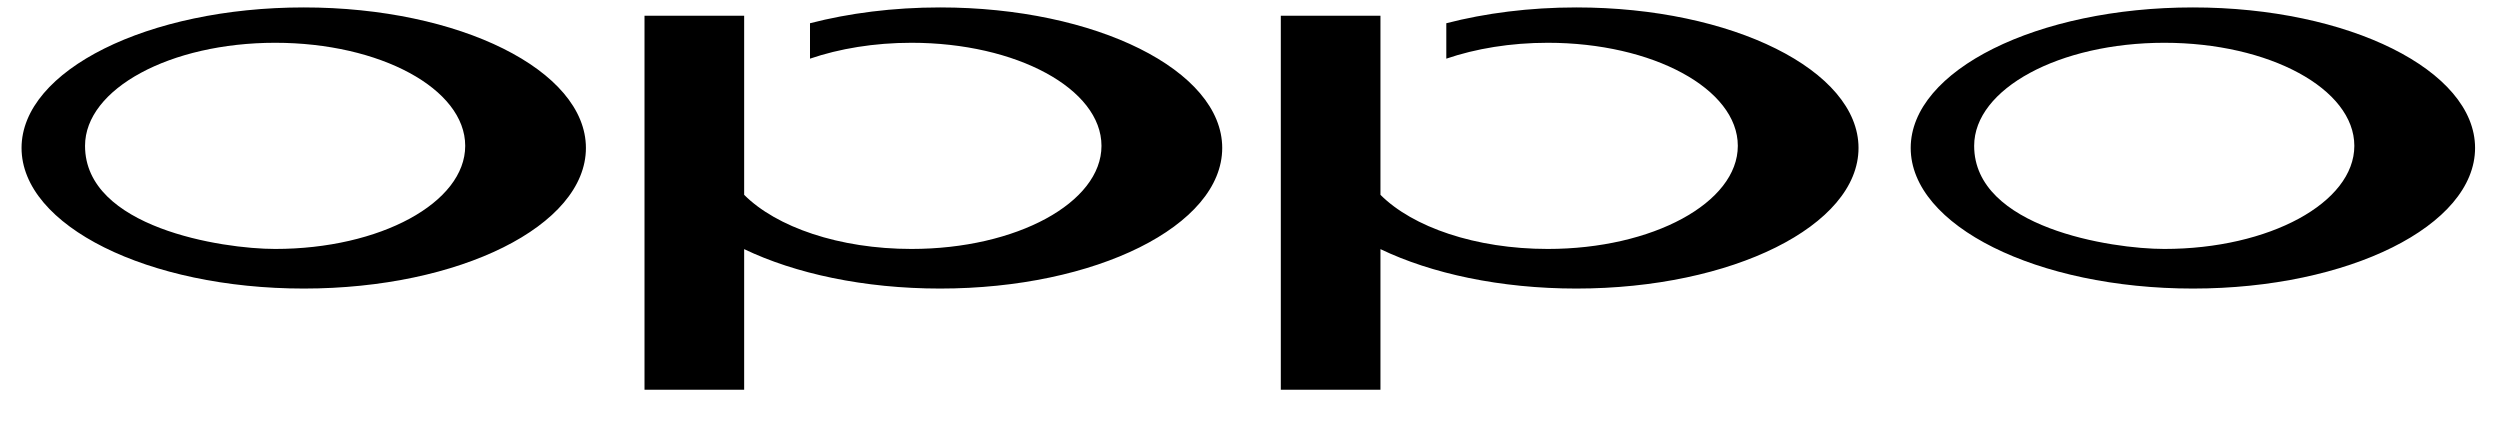 <svg width="71" height="12" viewBox="0 0 71 12" fill="none" xmlns="http://www.w3.org/2000/svg">
<path fill-rule="evenodd" clip-rule="evenodd" d="M7.815 7.07C6.3 7.07 2.415 6.462 2.415 4.142C2.415 2.522 4.834 1.215 7.815 1.215C10.797 1.215 13.212 2.522 13.212 4.142C13.212 5.757 10.797 7.07 7.815 7.07ZM8.628 0.211C4.2 0.211 0.612 1.999 0.612 4.202C0.612 6.409 4.2 8.195 8.628 8.195C13.052 8.195 16.64 6.409 16.64 4.202C16.64 1.999 13.052 0.211 8.628 0.211Z" fill="black"/>
<path fill-rule="evenodd" clip-rule="evenodd" d="M61.467 7.07C59.952 7.07 56.066 6.462 56.066 4.142C56.066 2.522 58.485 1.215 61.467 1.215C64.448 1.215 66.863 2.522 66.863 4.142C66.863 5.757 64.448 7.07 61.467 7.07ZM62.279 0.211C57.852 0.211 54.264 1.999 54.264 4.202C54.264 6.409 57.852 8.195 62.279 8.195C66.703 8.195 70.292 6.409 70.292 4.202C70.292 1.999 66.703 0.211 62.279 0.211Z" fill="black"/>
<path fill-rule="evenodd" clip-rule="evenodd" d="M26.698 0.211C25.365 0.211 24.11 0.374 23.004 0.66V1.666C23.838 1.381 24.826 1.215 25.886 1.215C28.867 1.215 31.282 2.522 31.282 4.142C31.282 5.757 28.867 7.07 25.886 7.07C23.833 7.07 22.047 6.448 21.134 5.533V0.447H18.304V11.068H21.134V7.075C22.576 7.768 24.536 8.195 26.698 8.195C31.122 8.195 34.711 6.409 34.711 4.202C34.711 1.999 31.122 0.211 26.698 0.211Z" fill="black"/>
<path fill-rule="evenodd" clip-rule="evenodd" d="M44.769 0.211C43.436 0.211 42.181 0.374 41.075 0.66V1.666C41.909 1.381 42.897 1.215 43.957 1.215C46.938 1.215 49.354 2.522 49.354 4.142C49.354 5.757 46.938 7.07 43.957 7.07C41.904 7.07 40.118 6.448 39.205 5.533V0.447H36.375V11.068H39.205V7.075C40.646 7.768 42.607 8.195 44.769 8.195C49.193 8.195 52.782 6.409 52.782 4.202C52.782 1.999 49.193 0.211 44.769 0.211Z" fill="black"/>
</svg>
